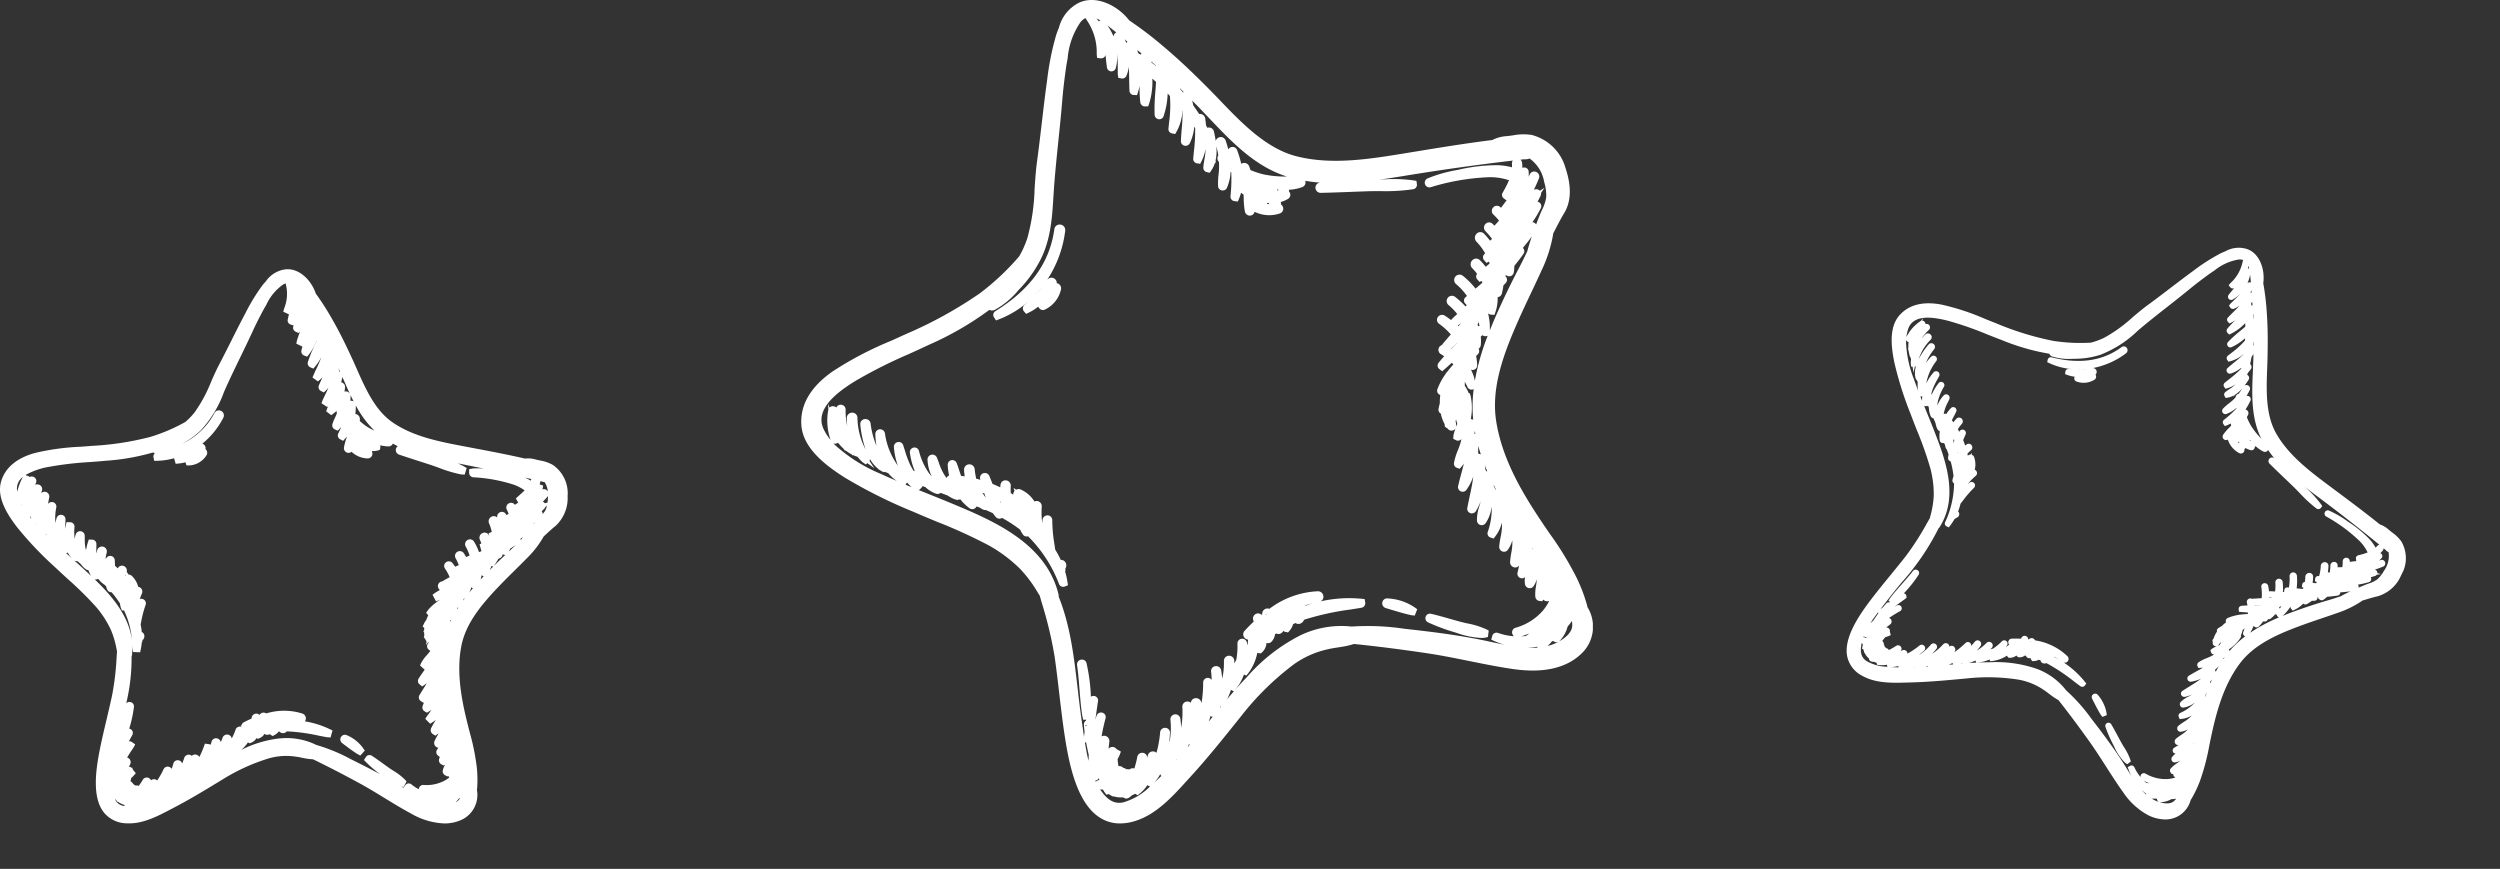<svg xmlns="http://www.w3.org/2000/svg" xmlns:xlink="http://www.w3.org/1999/xlink" width="320.281" height="111.315" viewBox="0 0 320.281 111.315">
  <rect x="0" y="0" width="320.281" height="111.315" fill="#333333" stroke="none"/>
  <defs>
    <clipPath id="clip-path">
      <rect id="Rectangle_37" data-name="Rectangle 37" width="72.717" height="70.998" transform="translate(0 0)" fill="#fff"/>
    </clipPath>
    <clipPath id="clip-path-2">
      <rect id="Rectangle_38" data-name="Rectangle 38" width="101.417" height="105.491" fill="#fff"/>
    </clipPath>
    <clipPath id="clip-path-3">
      <rect id="Rectangle_39" data-name="Rectangle 39" width="72.491" height="70.77" fill="#fff"/>
    </clipPath>
  </defs>
  <g id="Group_83" data-name="Group 83" transform="translate(-806.642 -581.507)">
    <g id="Group_78" data-name="Group 78" transform="translate(806.642 616)">
      <g id="Group_77" data-name="Group 77" clip-path="url(#clip-path)">
        <path id="Path_3435" data-name="Path 3435" d="M70.8,25.054a5,5,0,0,0-1.627-.555c-.206-.044-.412-.087-.612-.142a3.331,3.331,0,0,0-1.3-.1c-2.284-.525-4.619-.967-6.878-1.393l-.8-.152c-3.242-.614-6.6-1.25-9.266-3.078-2.258-1.545-3.472-4.29-4.646-6.944-.206-.467-.409-.926-.615-1.368-.669-1.447-1.483-3.153-2.453-4.842a34.129,34.129,0,0,0-2.146-3.361c-.557-1.7-2.144-3.314-3.911-3.1a3.585,3.585,0,0,0-2.487,1.533,6.252,6.252,0,0,0-.69.858l-.13.181a24.928,24.928,0,0,0-1.779,3c-.609,1.146-1.192,2.3-1.774,3.464-.525,1.046-1.05,2.092-1.595,3.128-.384.728-.722,1.495-1.048,2.236a18.293,18.293,0,0,1-2.1,3.9,8.732,8.732,0,0,1-1.195,1.244,22.254,22.254,0,0,1-4.43,1.9,37.01,37.01,0,0,1-7.484,1.162c-.5.042-1,.078-1.5.114a30.913,30.913,0,0,0-5.806.788C2.179,24.155.664,25.415.146,27.175c-.606,2.062.785,4.237,2.064,5.9a44.66,44.66,0,0,0,4.768,5.029l.1.091c.519.493,1.047.977,1.576,1.461a45.767,45.767,0,0,1,3.64,3.586A12.793,12.793,0,0,1,14.2,46.184a11.589,11.589,0,0,1,.737,2.507l.054.247-.044.635a35.145,35.145,0,0,1-.577,4.965c-.223,1.054-.471,2.1-.718,3.149-.3,1.258-.606,2.558-.864,3.853-.548,2.741-.985,6.132.511,8.045a3.828,3.828,0,0,0,2.994,1.4c1.987.1,3.93-.925,5.636-1.823l.422-.221c1.985-1.036,3.92-2.212,5.791-3.35l.4-.243A24.979,24.979,0,0,1,34.5,62.645a8.152,8.152,0,0,1,3.156-.234c.341.037.676.1,1.011.17.206.041.413.081.621.117.248.041.5.062.755.082l.066.005c1.859.9,3.772,1.887,5.848,3.012,1.116.605,2.222,1.281,3.292,1.936,1.116.682,2.27,1.387,3.448,2.02A9.105,9.105,0,0,0,56.941,71a5.18,5.18,0,0,0,2.3-.518A3.514,3.514,0,0,0,61.1,66.71c.012-.079.022-.158.029-.238a15.106,15.106,0,0,0-.034-2.543,28.679,28.679,0,0,0-.916-4.589l-.152-.593c-.807-3.176-1.612-6.864-.929-10.444.586-3.068,2.793-5.57,5-7.869.6-.622,1.211-1.228,1.824-1.833.515-.509,1.03-1.018,1.536-1.535a12.618,12.618,0,0,0,2.2-2.837l.261-.241c.41-.379.819-.758,1.25-1.1a4.833,4.833,0,0,0,1.548-3.821,4.4,4.4,0,0,0-1.91-4.009M14.776,67.9c.017.021.035.042.053.061l.23.279h.082a2.4,2.4,0,0,0,.757.373L16,68.76c-.049,0-.1,0-.15-.005a1.431,1.431,0,0,1-1.113-.857Zm2.152.817c-.045.008-.089.014-.134.02.014-.006.027-.007.041-.013.031,0,.062,0,.093-.007M35.873,60.1a14.477,14.477,0,0,0-4.967,1.479,4.633,4.633,0,0,0,.86-.964l.215.118.239-.093a1.326,1.326,0,0,0,.636-.574l.163.1.263-.107a1.253,1.253,0,0,0,.6-.536l.016.011a.589.589,0,0,0,.63.042l.026-.013.376.242.281-.152a1.6,1.6,0,0,0,.486-.422l.1-.007a.613.613,0,0,0,.944-.023,24.408,24.408,0,0,1,4.155.566l.953.182.5.038.249-.9-.4-.189a11.656,11.656,0,0,0-3.137-.978.613.613,0,0,0,.107-.231.645.645,0,0,0-.4-.755,7.751,7.751,0,0,0-4.652-.03.617.617,0,0,0-.33-.1.6.6,0,0,0-.537.29.6.6,0,0,0-.483-.158.608.608,0,0,0-.533.561l-.006.071c-.337.146-.663.3-.974.463a.618.618,0,0,0-.318.412l-.143.065.129.051a.48.48,0,0,0,0,.066l-.032-.01a.577.577,0,0,0-.713.381,6.388,6.388,0,0,1-.487,1.112.6.6,0,0,0-.407-.466.612.612,0,0,0-.776.4h0a5.771,5.771,0,0,1-.223.546.608.608,0,0,0-.479-.487.593.593,0,0,0-.707.456c-.027.121-.068.231-.1.348l-.214-.057-.53-.074-.154.434a11.254,11.254,0,0,1-.564,1.285.586.586,0,0,0-.1-.144.638.638,0,0,0-.623-.152.6.6,0,0,0-.239.145.613.613,0,0,0-.237-.129.6.6,0,0,0-.741.416v0a7.218,7.218,0,0,1-.259.691.59.59,0,0,0-1.139.033,6.807,6.807,0,0,1-.2.653.593.593,0,0,0-.271-.231.583.583,0,0,0-.776.29,9.43,9.43,0,0,1-.816,1.434.526.526,0,0,0-.064-.061.614.614,0,0,0-.725.034A.607.607,0,0,0,19.1,65.2a.591.591,0,0,0-.813.217,7.644,7.644,0,0,1-.513.771.617.617,0,0,0-.385-.034.6.6,0,0,0-.181-.081.619.619,0,0,0-.181-.172.643.643,0,0,0-.281-.284l-.026-.012c.028-.145.061-.289.1-.433.093-.081.179-.163.259-.243l.32-.365-.366-.442a.6.6,0,0,0-.072-.14l.045-.147-.1.075a.6.6,0,0,0-.388-.178c.046-.1.1-.192.149-.291A.617.617,0,0,0,16.4,62.6a.644.644,0,0,0-.113-.047c.226-.388.481-.783.768-1.191l.267-.485-.4-.288a.555.555,0,0,0-.407-.109c.143-.27.287-.538.435-.805a.558.558,0,0,0-.219-.756l-.171-.075a16.021,16.021,0,0,0,.6-2.771.574.574,0,0,0-.482-.632.561.561,0,0,0-.506.167,24.591,24.591,0,0,0,.685-5.981.889.889,0,0,0,.057-.238,8.054,8.054,0,0,0,.027-1.238c.01.137.025.276.033.412l.071.477.912.032.089-.428a7.078,7.078,0,0,0,.12-.856H18.2l.06-.265a.728.728,0,0,0,.169-.224.638.638,0,0,0,.013-.548.608.608,0,0,0-.281-.279,7.675,7.675,0,0,0-.145-.951L18.1,45.1a13.191,13.191,0,0,1,.554-2.092.581.581,0,0,0-.323-.741.6.6,0,0,0-.422-.019c.073-.219.164-.454.275-.71a.614.614,0,0,0-.3-.8.6.6,0,0,0-.177-.056,2.99,2.99,0,0,0-.784-1.365.629.629,0,0,0-.445-.2l-.247-.354a.623.623,0,0,0-.339-.729.6.6,0,0,0-.8.278l-.006.012q-.171-.168-.351-.331l-.032-.71a.584.584,0,0,0-.583-.559h0a.585.585,0,0,0-.539.356l-.056-.038a6.607,6.607,0,0,1,.149-.747.628.628,0,0,0-1.209-.336c-.038.127-.072.254-.1.381l-.034-.019c0-.147.006-.293.01-.441.006-.228.012-.457.009-.686a.561.561,0,0,0-.48-.549l-.492-.019-.131.4a5.123,5.123,0,0,0-.195.849c-.023.006-.042.025-.064.033a5.5,5.5,0,0,1-.128-1.326l-.006-.451a.588.588,0,0,0-.505-.566.6.6,0,0,0-.646.4,3.755,3.755,0,0,0-.136.588,7.352,7.352,0,0,1-.024-1.547.556.556,0,0,0-.483-.591l-.531-.019-.1.452c-.026.119-.055.264-.08.428,0-.253.012-.512.024-.778l.018-.445a.57.57,0,0,0-.483-.586.583.583,0,0,0-.654.406,5.194,5.194,0,0,0-.149.648,6.567,6.567,0,0,1,.108-2,.584.584,0,0,0-1.048-.454c.033-.259.079-.53.141-.815a.614.614,0,0,0-.468-.733.594.594,0,0,0-.552.16c.029-.1.047-.2.082-.3a.612.612,0,0,0-.385-.783.638.638,0,0,0-.466.015q.045-.134.1-.267A.575.575,0,0,0,4.3,26.6a.582.582,0,0,0-.508.018.621.621,0,0,0-.168-.124.674.674,0,0,0-.3-.061l-.006-.1a9.263,9.263,0,0,1,2.947-1.015,42.729,42.729,0,0,1,5.2-.612c.687-.052,1.372-.1,2.051-.169a28.537,28.537,0,0,0,6.106-1.068.727.727,0,0,0,.219.11.539.539,0,0,0-.185.469l.1.5.454-.01a8.734,8.734,0,0,0,2.093-.324l.2.71.432-.04a4.541,4.541,0,0,0,.823-.157l.131.406.406,0A2.77,2.77,0,0,0,26.412,23.9a.622.622,0,0,0-.093-.867.586.586,0,0,0,.018-.2.649.649,0,0,0-.413-.49,10.36,10.36,0,0,0,2.689-3.325.642.642,0,0,0-.286-.867.626.626,0,0,0-.848.266,8.928,8.928,0,0,1-4.14,3.937,10.908,10.908,0,0,0,2.342-1.672,14.34,14.34,0,0,0,3-4.921c.162-.373.325-.747.5-1.119.521-1.139,1.068-2.265,1.615-3.391s1.084-2.231,1.6-3.36c.454-.991.952-1.941,1.41-2.8l.314-.538a6.425,6.425,0,0,1,2.148-2.592,1.494,1.494,0,0,1,.328-.14l.04.184a4.922,4.922,0,0,1-.213,2.962l-.138.472.732.341c-.055.22-.108.442-.154.664a.552.552,0,0,0,.322.626l.435.137-.039.108a.548.548,0,0,0,.239.658l.423.2.19-.211c-.007.022-.014.043-.022.065-.12.346-.241.7-.355,1.053l-.1.451.788.384c-.048.16-.091.323-.13.487a.571.571,0,0,0,.307.637l.424.161.251-.308a6.169,6.169,0,0,0,.935-1.719c.006.01.011.02.016.03-.1.242-.212.483-.32.723a16.509,16.509,0,0,0-.784,1.96.564.564,0,0,0,.272.661l.433.186.263-.317a6.391,6.391,0,0,0,.758-1.164,14.255,14.255,0,0,1-.753,1.735l-.386.884.7.5.311-.266c.094-.081.186-.168.273-.259l-.012.025c-.152.332-.307.667-.448,1.015a.556.556,0,0,0,.2.676l.43.226.294-.282a4.155,4.155,0,0,0,.3-.329c-.143.326-.3.651-.46.985l-.269.567-.16.44.733.481.143-.135c-.046.088-.091.178-.132.268l-.146.418.648.495.314-.229a2.656,2.656,0,0,0,.367-.325l.033.357c-.054.119-.1.242-.155.36a6.458,6.458,0,0,0-.407.989.563.563,0,0,0,.261.647l.417.186.272-.279c.061-.065.121-.131.179-.2-.123.291-.254.577-.384.854a.556.556,0,0,0,.2.7l.42.231.291-.317c.073-.081.145-.164.213-.25l-.081.247a6.815,6.815,0,0,0-.308,1.167.6.6,0,0,0,.376.651.584.584,0,0,0,.592-.1,3.118,3.118,0,0,0,2.006.851h.088a.6.6,0,0,0,.572-.5.608.608,0,0,0-.064-.4l.012-.04a2.447,2.447,0,0,0,.645-.055l.064-.023.058.021.272-.139.038-.353a.543.543,0,0,0-.015-.2A4.5,4.5,0,0,0,49.8,22.7a.581.581,0,0,0,.529-.366c.21.116.418.235.634.34a.6.6,0,0,0-.227.3.613.613,0,0,0,.388.772c.947.323,1.9.628,2.854.934l1.061.342c.392.127.789.271,1.188.416a17.049,17.049,0,0,0,2.824.845l.478.03.259-.849-.363-.208h0a7.908,7.908,0,0,0-.784-.385c1.133.213,2.24.446,3.353.673a8.831,8.831,0,0,0-1.361-.027l-.53.1,0,.462a.571.571,0,0,0,.525.574,20.281,20.281,0,0,1,4.962.875,5.579,5.579,0,0,1,1.619.8c-.191.2-.394.382-.582.544l-.539.491.3.539c-.143.095-.285.188-.424.278a.59.59,0,0,0-.763-.193.6.6,0,0,0-.271.817,4.627,4.627,0,0,1,.233.538c-.094.051-.189.1-.285.15-.011-.023-.022-.047-.034-.07a.593.593,0,0,0-.793-.283.618.618,0,0,0-.35.678A.615.615,0,0,0,63,31.688a.661.661,0,0,0-.345.868A5.1,5.1,0,0,1,63,33.66l-.4.16.079.349c-.01-.023-.021-.047-.032-.069a.625.625,0,0,0-.838-.3.657.657,0,0,0-.324.878,4.292,4.292,0,0,1,.184.458l-.231.093.238.891c-.1.04-.207.079-.31.117a7.419,7.419,0,0,0-.638-1.346.621.621,0,0,0-1.071.627,5.607,5.607,0,0,1,.5,1.164l-.444.193c-.087-.162-.179-.321-.277-.474a.619.619,0,0,0-.846-.2.612.612,0,0,0-.215.834,5.456,5.456,0,0,1,.4.873c-.148.064-.3.127-.447.193l-.022.012q-.152-.229-.321-.451a.6.6,0,0,0-.838-.125.583.583,0,0,0-.14.806,6.1,6.1,0,0,1,.6,1.108q-.486.262-.962.544a.584.584,0,0,0-.334.139.591.591,0,0,0-.075.831c.037.045.072.09.107.136-.177.1-.351.195-.519.3l-.413.3.451.856.433-.169.1-.041c-.056.035-.112.07-.166.106a.691.691,0,0,0-.223.149,5.733,5.733,0,0,0-1.143,1.028l-.272.39.272.309a5.83,5.83,0,0,0-.251.6,4,4,0,0,0-.275.425l-.195.421.218.176c-.011.086-.019.171-.023.254l-.148.325.142-.131a3.233,3.233,0,0,0,.034.476l-.068.241.134.212a.588.588,0,0,0,.065.084l.013.036a.571.571,0,0,0,.128.2l-.04.507.244-.372a.726.726,0,0,0,.094.027c-.047.065-.093.133-.136.2a.551.551,0,0,0,.061.665l.264.235c-.123.165-.261.323-.4.482a5.24,5.24,0,0,0-.739.991l-.171.378.58.532.033-.017-.085.12c-.238.34-.479.683-.71,1.043a.568.568,0,0,0,.082.712l.372.3.338-.23c.088-.059.174-.123.259-.19-.132.218-.27.438-.41.662-.179.285-.36.573-.536.87a.557.557,0,0,0,.11.713l.412.276.085-.067a2.465,2.465,0,0,0-.205.5.574.574,0,0,0,.2.616l.354.211L55,56.63a1.885,1.885,0,0,0,.276-.2,8.861,8.861,0,0,1-.544.779l-.249.39.632.631L55.467,58a3.347,3.347,0,0,0,.361-.269c-.058.1-.119.205-.181.309a7.941,7.941,0,0,0-.418.771.6.6,0,0,0,.163.7l.375.244.312-.215q.062-.041.12-.087c-.047.086-.1.172-.146.26a7.86,7.86,0,0,0-.38.729.624.624,0,0,0,.175.729.593.593,0,0,0,.3.13l0,.005-.167.263a.559.559,0,0,0,.09.7l.278.221a1.718,1.718,0,0,0-.107.32.588.588,0,0,0,.258.593l.349.178.175-.114a3.133,3.133,0,0,0-.294.709.572.572,0,0,0,.23.611l.353.2.106-.075.124.179.035.005a4.463,4.463,0,0,1-.515.363,4.9,4.9,0,0,1-2.792.611.568.568,0,0,0-.617.529l0,.02A5.284,5.284,0,0,1,52.715,66a.55.55,0,0,0-.764.063l-.273.367-.23-.146.268.043.373-.717-.261-.273a7.472,7.472,0,0,0-1.422-1.083c-.194-.124-.387-.247-.571-.377-.248-.174-.492-.35-.737-.528-.481-.348-.961-.694-1.463-1.023a.556.556,0,0,0-.731.122l-.279.427.316.318a16.826,16.826,0,0,0,1.728,1.49c-1.159-.628-2.3-1.208-3.33-1.721l-.389-.193a22.464,22.464,0,0,0-4.411-1.821,8.684,8.684,0,0,0-4.666-.843M16.039,39.293c.023-.07.047-.139.074-.21l-.007.157a.775.775,0,0,0-.067.053m-4.875-.743.087-.049.07.051a4.251,4.251,0,0,0,.347.732c-.39-.367-.778-.724-1.154-1.07C10.178,37.9,9.837,37.6,9.5,37.3a.575.575,0,0,0,.41.093l.428.364a3.256,3.256,0,0,0,.5.554ZM9.243,37.068c-.119-.106-.237-.215-.357-.322s-.271-.245-.406-.366l.164-.075.078.066a2.859,2.859,0,0,0,.521.7m-3.206-2.96c-.075-.074-.154-.145-.228-.218h.017L6,34.04c.009.024.023.044.033.068M4.648,32.692l-.1-.106c.013,0,.024.012.037.014ZM4.039,32c-.07-.084-.14-.166-.208-.251l0-.091c.03.025.06.05.091.074.031.094.076.178.114.268m-1.31-1.986c.045.125.1.24.157.358-.066-.118-.121-.238-.18-.357ZM12.484,39.7l.068-.039.132.114a2.344,2.344,0,0,0,.227.271l.411.338.015-.014c.086.083.172.167.256.252a3.261,3.261,0,0,0,.129.4.589.589,0,0,0,.574.359,12.56,12.56,0,0,1,1.076,1.437,3.188,3.188,0,0,0,.089.488l.155.407.274,0A10.654,10.654,0,0,1,16.9,47.5c-.4-3.108-2.553-5.633-4.767-7.775a.554.554,0,0,0,.356-.028M2.9,26.676a.551.551,0,0,0-.046.078,7.145,7.145,0,0,0-.637,1.727c-.011-.083-.036-.164-.042-.246a1.836,1.836,0,0,1,.74-1.613Zm40.847-8.9v0h0Zm0-3.272c-.005-.032-.01-.063-.016-.1.049-.2.093-.388.133-.578,0-.007,0-.014,0-.021l.059.133c.292.674.588,1.353.9,2.021a.6.6,0,0,0-.511-.311H44.3a.611.611,0,0,0-.166.032c.029-.184.054-.365.073-.531a.6.6,0,0,0-.46-.649m-.273-1.395c-.036-.152-.078-.3-.118-.454.077.171.153.348.229.522a.569.569,0,0,0-.111-.068m1.537,3.739a.644.644,0,0,0-.121.01c.015-.2.024-.394.025-.589a.63.63,0,0,0-.037-.195q.208.441.433.874a.575.575,0,0,0-.3-.1m2,3.319a7.23,7.23,0,0,1-.908-.71c0-.089,0-.177,0-.264a.631.631,0,0,0-.573-.639,9.469,9.469,0,0,0,.052-1.1,12.916,12.916,0,0,0,2.389,3.222,6.672,6.672,0,0,1-.964-.509M69.291,27.15a1.178,1.178,0,0,0,.464.108,2.361,2.361,0,0,1,.421,1.219.588.588,0,0,0-.1-.14A.594.594,0,0,0,69.5,28.2l.089-.488-.456-.154c.028-.087.054-.175.076-.261a.593.593,0,0,0,.011-.162l.073.017M57.721,45.141a.551.551,0,0,0-.066-.176l.145.007c-.027.056-.053.113-.079.169m.867-1.584c0-.068,0-.136,0-.2l.125.01c-.041.065-.083.13-.123.195m.808-1.336.112-.05c.02-.008.031-.026.049-.037-.072.1-.141.195-.212.293.014-.07.04-.136.051-.206m.981-1.485.009,0a.561.561,0,0,0,.195.12c-.159.185-.312.377-.468.569a3.418,3.418,0,0,0,.264-.686m1.585-1.406c-.129.135-.259.276-.388.415a5.176,5.176,0,0,0,.119-.545ZM58.78,67.822c.054-.028.111-.063.169-.1,0,.01-.006.022-.01.031a1.185,1.185,0,0,1-.581.535,3.15,3.15,0,0,0,.422-.469m4.194-29.814.208.087c-.156.156-.309.311-.463.467a3.659,3.659,0,0,0,.255-.554m.482-.265a5.035,5.035,0,0,0,.382-.627l.249-.127a.557.557,0,0,0,.3-.467.764.764,0,0,0,.094.037l.249.049c-.5.465-.985.932-1.463,1.406Zm1.915-1.954c.235-.138.462-.294.691-.444-.187.179-.369.361-.561.535-.106.1-.207.2-.313.294a3.035,3.035,0,0,0,.183-.385M66.7,34.5c.1-.055.194-.118.291-.176-.1.142-.212.284-.309.425A.553.553,0,0,0,66.7,34.5m1.691-1.9c-.009-.011-.017-.022-.026-.032.067-.049.125-.107.191-.157l-.165.189m1.13-1.234a.561.561,0,0,0-.122-.372c.107-.1.212-.195.315-.3a.558.558,0,0,0,.145-.238l.2-.147a2.731,2.731,0,0,1-.147.493,2.372,2.372,0,0,1-.39.559m.264-1.386a.664.664,0,0,0-.046-.059l-.181-.156c.189-.189.374-.384.553-.584a.6.6,0,0,0,.09-.151c0,.159,0,.315-.016.49-.011.122-.032.255-.049.384Zm-1.708-3.1a.565.565,0,0,0-.05.1c-.011.038-.023.076-.035.114a5.716,5.716,0,0,0-.752-.4c.279.064.558.124.837.19" fill="#fff"/>
        <path id="Path_3436" data-name="Path 3436" d="M44.087,60.9c.535.4,1.089.819,1.669,1.191l.4.214.58-.635L46.5,61.33a4.91,4.91,0,0,0-2.066-1.635.592.592,0,0,0-.6,1.012Z" fill="#fff"/>
      </g>
    </g>
    <g id="Group_80" data-name="Group 80" transform="translate(909.291 581.507)">
      <g id="Group_79" data-name="Group 79" clip-path="url(#clip-path-2)">
        <path id="Path_3437" data-name="Path 3437" d="M100.733,77.808c-.023-.117-.05-.233-.082-.348A21.017,21.017,0,0,0,99.377,74.1a40.82,40.82,0,0,0-3.45-5.677l-.5-.729c-2.648-3.888-5.545-8.47-6.384-13.653-.722-4.461,1.031-8.933,2.887-13.13.5-1.125,1.025-2.235,1.551-3.346.444-.936.888-1.873,1.315-2.818a17.621,17.621,0,0,0,1.55-4.859l.248-.479c.363-.7.739-1.434,1.149-2.109.892-1.47.955-3.39.19-5.708a6.074,6.074,0,0,0-4.361-4.306,6.947,6.947,0,0,0-2.381.053c-.3.043-.606.086-.907.108a4.6,4.6,0,0,0-1.746.492c-3.324.411-6.681.96-9.928,1.492l-1.152.188c-4.677.765-9.516,1.555-14.039.394-3.847-.988-6.974-4.242-9.733-7.113-.5-.524-1-1.04-1.49-1.533-1.6-1.614-3.531-3.505-5.646-5.288a48.176,48.176,0,0,0-4.532-3.467C40.5.648,37.673-.706,35.5.393a4.947,4.947,0,0,0-2.492,3.175,8.56,8.56,0,0,0-.494,1.443l-.089.319a35.646,35.646,0,0,0-.915,4.869c-.257,1.831-.473,3.668-.687,5.506-.195,1.663-.39,3.327-.616,4.987-.157,1.159-.236,2.349-.311,3.5a26.36,26.36,0,0,1-.928,6.312,12.424,12.424,0,0,1-1.04,2.329,32.037,32.037,0,0,1-5.052,4.749,53.95,53.95,0,0,1-9.516,5.237c-.653.3-1.311.6-1.97.892a44.039,44.039,0,0,0-7.369,3.873C1.2,49.554-.149,51.857.013,54.43.2,57.4,3.081,59.6,5.57,61.18a63.68,63.68,0,0,0,8.829,4.4l.173.075c.935.407,1.878.8,2.822,1.188a66.092,66.092,0,0,1,6.665,3.047A18.486,18.486,0,0,1,28.1,72.943a16.754,16.754,0,0,1,2.248,3.048l.206.326.258.9a50.594,50.594,0,0,1,1.66,6.982c.216,1.524.4,3.051.574,4.578.215,1.834.438,3.73.723,5.591.6,3.9,1.65,8.61,4.519,10.4a4.74,4.74,0,0,0,2.561.724,6.609,6.609,0,0,0,1.965-.322c2.672-.835,4.751-3.124,6.585-5.144l.456-.5c2.165-2.364,4.194-4.9,6.155-7.349l.391-.488A35.815,35.815,0,0,1,63.121,85.1a11.83,11.83,0,0,1,4.2-1.891c.478-.116.961-.192,1.445-.267.3-.047.6-.094.9-.149.351-.066.7-.161,1.047-.258l.118-.032c2.934.3,6.087.7,9.371,1.191,1.8.269,3.614.636,5.371.991,1.831.371,3.724.753,5.61,1.028,4.006.58,7.017-.148,8.956-2.16a4.759,4.759,0,0,0,.6-5.746m-1.986,1.868a2.712,2.712,0,0,1,.018.535c-.086,1.173-1.688,2.057-2.622,2.394-.179.065-.366.107-.551.155a2.741,2.741,0,0,0,.531-.548c.066-.035.131-.071.195-.11a.706.706,0,0,0,.073.06.6.6,0,0,0,.791-.083,4.173,4.173,0,0,0,1-1.826c.09-.1.181-.2.28-.326.076-.1.165-.222.25-.356l.04.105M36.577,92.92c0,.017-.006.035-.008.053l-.124.061a.424.424,0,0,1-.05-.137l.024,0V92.9ZM60.626,79.313a.067.067,0,0,0,.014-.009l-.006.044-.008-.035m4.927-2.022c-.325.093-.649.194-.97.307,0-.022,0-.043,0-.065.321-.085.646-.164.974-.242m-5.986,1.388c.006.022.011.045.017.067l-.049.031-.051-.066ZM36.5,95.123c.09.5.2,1.03.332,1.589-.009.179-.013.356-.014.534a.586.586,0,0,0,0,.294c-.2-.8-.349-1.625-.477-2.441Zm1.581,4.629.06-.026q.021.093.045.183l-.014.035a.544.544,0,0,0-.43.217c-.025-.053-.047-.108-.072-.161a.55.55,0,0,0,.411-.248m.582,1.411c.052.1.106.2.165.292l.278.359.254-.086a2,2,0,0,0,.178.1l.379.213.071-.028a3.273,3.273,0,0,0,1.263.137l.019.017a.581.581,0,0,0,.375.136.6.6,0,0,0,.3-.083,2.305,2.305,0,0,0,.435-.341,4.127,4.127,0,0,0,.41-.189l.3.194.306-.242a4.619,4.619,0,0,0,.946-1.052l.339.178c-.03.025-.056.053-.084.078a7.983,7.983,0,0,1-3.354,1.949c-1.132.229-2.008-.259-2.941-1.648a.362.362,0,0,1-.02-.033,1.972,1.972,0,0,0,.38.046M46,99.173a.546.546,0,0,0,.13.238c-.305.3-.617.588-.932.874a5.466,5.466,0,0,0,.8-1.112m2.112-1.9a.335.335,0,0,0,.031.021l.014,0c-.025.029-.052.055-.078.084.013-.035.02-.074.033-.109m1.557-1.914.12.048c-.088.106-.177.209-.266.314.048-.121.1-.241.146-.362M50.766,94.2l.016.006-.041.049c.009-.018.017-.036.025-.055m1.67-2.481a.6.6,0,0,0,.144.083l.122.028c-.168.208-.337.417-.5.624.089-.24.167-.487.237-.735M53.7,90.487l.076.03-.136.165c.022-.065.04-.13.06-.195m1.351-2.1.372.18.275-.333a5.953,5.953,0,0,0,1.014-1.817l.314.139.26-.334a6.239,6.239,0,0,0,1.141-2.592.68.68,0,0,0,.127.044l.322.037.191-.167a1.775,1.775,0,0,0,.539-1.179l.018.006a.6.6,0,0,0,.584-.123,1.649,1.649,0,0,0,.489-.987l.164-.107a.637.637,0,0,0,.765-.145,1.486,1.486,0,0,0,.138-.183.566.566,0,0,0,.216.123l.385.071.213-.241a2.109,2.109,0,0,0,.43-.816c.107-.05.216-.1.324-.146a.627.627,0,0,0,.593.08.865.865,0,0,0,.494-.5A34.628,34.628,0,0,1,70.4,78.082q.687-.108,1.371-.221a.594.594,0,0,0,.492-.606l-.081-.507-.437-.043a16.548,16.548,0,0,0-5.224.341.649.649,0,0,0,.374-.672.7.7,0,0,0-.695-.627A11.085,11.085,0,0,0,59.974,78a.644.644,0,0,0-.464-.01.666.666,0,0,0-.449.7l-.092.075a.643.643,0,0,0-.735-.11.655.655,0,0,0-.332.766c.021.075.041.149.059.224-.4.372-.788.766-1.162,1.174a.664.664,0,0,0,.041.94.693.693,0,0,0,.406.186c-.014.194-.035.391-.064.593l-.055.092c-.006-.077-.013-.154-.021-.232a.613.613,0,0,0-1.223.088,9.413,9.413,0,0,1-.153,2.072c-.086.14-.166.286-.247.43,0-.119,0-.241-.009-.354a.662.662,0,0,0-1.323.067,9.253,9.253,0,0,1-.214,2.236c-.037-.36-.082-.713-.133-1.044a.661.661,0,0,0-.75-.55.635.635,0,0,0-.546.716h0c.046.358.06.706.074,1.053a.595.595,0,0,0-1.092.338,16.457,16.457,0,0,1-.2,2.58l-.036-.015a.669.669,0,0,0-.394-.513.707.707,0,0,0-.7.074.646.646,0,0,0-.243.466.654.654,0,0,0-1.093.526,11.531,11.531,0,0,1-.155,2.689c-.016-.394-.045-.79-.1-1.185a.64.64,0,0,0-1.272.141h0a9.837,9.837,0,0,1-.092,2.743l-.053.06q.06-.55.089-1.127a.62.62,0,0,0-.594-.645.633.633,0,0,0-.67.571,13.659,13.659,0,0,1-.47,2.635.648.648,0,0,0-.3-.168.667.667,0,0,0-.808.506c-.023.1-.047.2-.072.3a.644.644,0,0,0-1.276-.128,11.287,11.287,0,0,1-.376,1.491.677.677,0,0,0-.641.135.694.694,0,0,0-.384-.032.675.675,0,0,0-.37-.168.708.708,0,0,0-.436-.23.586.586,0,0,0-.2,0c-.052-.295-.092-.594-.118-.9.094-.17.179-.337.254-.5l.17-.47-.57-.327a.613.613,0,0,0-.5-.265.648.648,0,0,0-.508.23c.027-.284.062-.583.1-.9a.677.677,0,0,0-.994-.682c.122-.739.291-1.507.51-2.321a.582.582,0,0,0-.4-.715.608.608,0,0,0-.755.4c-.053.166-.1.329-.151.491.031-.222.062-.442.092-.664.079-.569.158-1.14.247-1.707a.573.573,0,0,0-.482-.662.587.587,0,0,0-.433.1,22.944,22.944,0,0,0-.557-4.3.6.6,0,0,0-.708-.451.617.617,0,0,0-.505.686h0c.145,1.018.228,2.067.31,3.083.089,1.132.183,2.3.362,3.456l.131.488.363-.034-.018.124a.573.573,0,0,0-.271.533c.02.33.052.66.087.9l-.075.639c-.048-.328-.093-.653-.137-.973-.056-.4-.11-.79-.167-1.17-.195-1.316-.355-2.7-.509-4.035-.458-3.964-.931-8.061-2.428-11.759a1.13,1.13,0,0,0-.029-.333c-1.641-6.615-8.459-9.451-13.937-11.731-.967-.4-1.938-.79-2.91-1.178-.35-.14-.709-.289-1.063-.431a.621.621,0,0,0,.154-.087l.331-.344-.05-.1.428.163a3.885,3.885,0,0,0,1.367.839.6.6,0,0,0,.579-.106l.881.329a4.586,4.586,0,0,0,.93.492l.412.106.087-.1.176.045.03-.065a5.877,5.877,0,0,0,1.195,1.167.6.6,0,0,0,.893-.237c.139.049.278.1.417.152a2.771,2.771,0,0,0,.431.254.594.594,0,0,0,.325.053q.466.193.922.412a4.855,4.855,0,0,0,.385.5.611.611,0,0,0,.711.139l.07-.046a18.417,18.417,0,0,1,2.323,1.511,4.129,4.129,0,0,0,.36.626.575.575,0,0,0,.653.221,17.27,17.27,0,0,1,3.979,6.141.566.566,0,0,0,.519.337.547.547,0,0,0,.155-.021l.46-.18-.063-.432a10.167,10.167,0,0,0-.313-1.38l.066-.028-.033-.275a.819.819,0,0,0,.128-.364.7.7,0,0,0-.19-.566.658.658,0,0,0-.513-.2,10.683,10.683,0,0,0-.714-1.319l-.094-.662a19.082,19.082,0,0,1-.281-3.109.616.616,0,0,0-.591-.623.648.648,0,0,0-.658.557c-.013.147-.024.294-.033.438a9.842,9.842,0,0,1-.066-2.127.665.665,0,0,0-.6-.7.635.635,0,0,0-.338.056,3.952,3.952,0,0,0-1.718-1.515.689.689,0,0,0-.627.007l-.336-.236.134.4a.737.737,0,0,0-.1.156.713.713,0,0,0-.075.318c-.1-.068-.206-.134-.31-.2a6.481,6.481,0,0,1,0-.914.673.673,0,0,0-.617-.719.632.632,0,0,0-.7.569c-.012.106-.023.213-.031.322-.32-.155-.648-.3-.981-.432L24.1,60.981a.621.621,0,0,0-1.166.425c.007.021.014.042.02.064-.177-.05-.356-.1-.535-.142a8.975,8.975,0,0,1-.2-1.229.687.687,0,0,0-.729-.612.678.678,0,0,0-.63.717c.016.279.042.556.078.827-.153-.024-.306-.046-.459-.065-.087-.24-.167-.481-.247-.722-.1-.308-.2-.616-.32-.919a.593.593,0,0,0-1.147.233,7.121,7.121,0,0,0,.183,1.353.719.719,0,0,0-.344.321c-.009-.012-.02-.023-.03-.035a7.184,7.184,0,0,1-.959-1.961c-.075-.2-.15-.4-.229-.6a.628.628,0,0,0-1.21.257,5.608,5.608,0,0,0,.54,2.146c-.137-.151-.275-.316-.4-.486a8.8,8.8,0,0,1-1.241-2.8.575.575,0,0,0-.687-.408.583.583,0,0,0-.469.65,9.363,9.363,0,0,0,.633,2.368l-.175-.062c-.144-.239-.284-.48-.408-.73a12.955,12.955,0,0,1-.711-1.921l-.194-.608a.6.6,0,0,0-.693-.406.609.609,0,0,0-.5.64,8.376,8.376,0,0,0,.5,2.34l-.023-.008a9.191,9.191,0,0,1-1.624-4.086.628.628,0,0,0-.67-.523.615.615,0,0,0-.561.634,9.819,9.819,0,0,0,.146,1.487,10.674,10.674,0,0,1-.752-2.859.666.666,0,0,0-.748-.572.651.651,0,0,0-.573.72,13.867,13.867,0,0,0,.68,3.174A8.992,8.992,0,0,1,7.2,53.52a.656.656,0,0,0-.338-.57.7.7,0,0,0-.7.018.678.678,0,0,0-.329.6c.007.342.024.673.053.991a8.688,8.688,0,0,1-.2-2.076.61.61,0,0,0-.592-.63.6.6,0,0,0-.6.358.645.645,0,0,0-.37-.169.606.606,0,0,0-.5.172l-.2-.482.056.72a.614.614,0,0,0-.029.13,7.462,7.462,0,0,0,.308,3.781,6.594,6.594,0,0,1-.9-1.4C1.672,52.4,4.654,50.2,7,48.768a61.57,61.57,0,0,1,6.707-3.375c.9-.406,1.789-.811,2.668-1.229A39.957,39.957,0,0,0,24.1,39.7a.807.807,0,0,0,.7-.006,10.466,10.466,0,0,0,2.992-2.477l.266-.285a15.483,15.483,0,0,0,2.652-3.778c1.266-2.571,1.435-5.325,1.6-7.988.036-.581.072-1.164.119-1.747.143-1.787.327-3.569.511-5.353.182-1.759.364-3.518.507-5.283.124-1.544.329-3.072.528-4.47.056-.289.107-.581.159-.874A9.479,9.479,0,0,1,35.8,2.808a1.954,1.954,0,0,1,.627-.5l-.012.011.246.388a7.216,7.216,0,0,1,1.193,4.2l.047.511.445.056a.579.579,0,0,0,.635-.427c.011.1.021.2.032.308.045.429.09.859.152,1.287a.579.579,0,0,0,1.135.066A6,6,0,0,0,40.48,6.84h0c.068.691.069,1.392.069,2.131l0,.521.069.481.4.076a.577.577,0,0,0,.647-.347,5.022,5.022,0,0,0,.311-1.151c.02.491.028.987.035,1.5s.016,1.046.038,1.58a.565.565,0,0,0,.49.534l.479.022.129-.4a6.589,6.589,0,0,0,.2-.791,16.239,16.239,0,0,0,.09,2.116.6.6,0,0,0,.535.522l.477-.01.13-.376a9.272,9.272,0,0,0,.4-3.18q.239.211.473.429c-.022.41-.053.82-.083,1.229a23.382,23.382,0,0,0-.095,2.994.593.593,0,0,0,.508.55.572.572,0,0,0,.636-.377,9.979,9.979,0,0,0,.525-2.907c.1.1.194.208.289.314a15.922,15.922,0,0,1-.115,3.455l-.074.726a.565.565,0,0,0,.4.6l.466.086.2-.353a5.937,5.937,0,0,0,.722-2.637l.021.026a21.455,21.455,0,0,1-.106,2.3c-.042.514-.085,1.034-.106,1.568a.583.583,0,0,0,.444.589.61.61,0,0,0,.7-.316,6.149,6.149,0,0,0,.57-2.113l.112.162a22.554,22.554,0,0,1-.163,3.019l-.085.894a.577.577,0,0,0,.414.607l.48.077.186-.371a5.717,5.717,0,0,0,.5-1.533c0,.017,0,.035,0,.052a7.539,7.539,0,0,1-.145,1.284c-.057.337-.114.673-.141,1.014a.581.581,0,0,0,.387.6l.435.1.216-.322a3.641,3.641,0,0,0,.483-1.061l.108.227-.058-.422a6.058,6.058,0,0,0,.1-1.823,8.772,8.772,0,0,1,.248,1.185.641.641,0,0,0-.054.1.634.634,0,0,0,.133.717c.009.144.016.289.02.436a9.438,9.438,0,0,1-.066,1.194,9.155,9.155,0,0,0-.062,1.49.595.595,0,0,0,1.135.2,5.774,5.774,0,0,0,.467-2.049l.088.065a20.691,20.691,0,0,1-.1,3.063.583.583,0,0,0,.441.622l.5.062.166-.4a6.27,6.27,0,0,0,.248-.726c.1.078.207.155.322.231.008.166.013.334.018.5a9.566,9.566,0,0,0,.153,1.679.646.646,0,0,0,.616.52h.014a.634.634,0,0,0,.612-.484l0-.005a4.247,4.247,0,0,0,3.262.2.644.644,0,0,0,.4-.707.66.66,0,0,0-.284-.434,1.573,1.573,0,0,0-.024-.321,3.337,3.337,0,0,0,.952-.411.6.6,0,0,0,.1-.925c0-.073-.008-.149-.017-.225a5.726,5.726,0,0,0,1.731-.348.633.633,0,0,0,.4-.662.59.59,0,0,0-.039-.138c.63.107,1.265.182,1.9.231a.645.645,0,0,0-.586.672.663.663,0,0,0,.662.641h.017c1.418-.031,2.834-.085,4.25-.14l1.626-.061c.592-.021,1.2-.022,1.808-.022a24.318,24.318,0,0,0,4.158-.242.582.582,0,0,0,.483-.574l-.061-.491-.412-.074h0a19.386,19.386,0,0,0-4.3-.085l-.047,0c1.011-.139,2.034-.3,3.084-.469,4.7-.775,9.306-1.422,14.018-1.978a.642.642,0,0,0-.115.4,4.243,4.243,0,0,1,.007.465,7.95,7.95,0,0,0-1.863-.273,21.724,21.724,0,0,0-5.071.6,18.075,18.075,0,0,0-3.842,1.076.6.6,0,0,0,.4,1.132,29.27,29.27,0,0,1,7.142-1.258,7.641,7.641,0,0,1,2.851.375,11.43,11.43,0,0,1-.622,1.263l-.2.352a.543.543,0,0,0,.109.677l.366.276.092-.066c-.217.3-.437.591-.648.871-.041.053-.081.107-.12.16-.031-.031-.063-.06-.094-.089a.633.633,0,0,0-.9.035.65.65,0,0,0,.027.927,6.882,6.882,0,0,1,.71.771c-.189.213-.379.425-.576.634l-.009.011c-.078-.08-.156-.159-.236-.236a.634.634,0,0,0-.9.007.669.669,0,0,0-.007.947,8.757,8.757,0,0,1,.837.978c-.085.078-.17.156-.256.231a10.409,10.409,0,0,0-.755-.886.661.661,0,0,0-.956-.024.73.73,0,0,0-.033,1.03,7.484,7.484,0,0,1,1.124,1.508l-.064.051a.564.564,0,0,0-.126.757l.349.407.316-.172c.031.085.061.171.088.258-.166.138-.334.274-.5.41a8.954,8.954,0,0,0-.742-.842.667.667,0,0,0-.656-.182.729.729,0,0,0-.509.52.713.713,0,0,0,.187.695,6.545,6.545,0,0,1,.615.71.556.556,0,0,0-.026.646l.338.4.258-.136c.039.076.076.153.111.232q-.434.379-.874.755a10.347,10.347,0,0,0-1.62-1.635A.672.672,0,0,0,83.9,36.4a8.149,8.149,0,0,1,1.389,1.52l-.177.149a.557.557,0,0,0-.1.754l.251.282-.167.152a10.5,10.5,0,0,0-1.335-1.229.671.671,0,0,0-.844,1.042,7.94,7.94,0,0,1,1.125,1.159c-.218.2-.434.4-.648.606a.565.565,0,0,0-.126.18c-.26-.2-.533-.392-.816-.573a.646.646,0,0,0-.893.185.608.608,0,0,0,.153.852,8.87,8.87,0,0,1,1.509,1.369q-.591.66-1.151,1.343a.306.306,0,0,0-.027.036.608.608,0,0,0-.328.276.634.634,0,0,0,.227.863c.148.088.289.179.426.275-.265.292-.5.568-.717.836a.57.57,0,0,0,.056.77l.412.319.344-.3c.3-.26.592-.525.883-.791.068.069.134.14.2.214-.308.336-.582.666-.832,1a.788.788,0,0,0-.205.281,8.071,8.071,0,0,0-1.01,1.9.563.563,0,0,0,.259.685l.108.047a9.073,9.073,0,0,0-.058,1.089,5.959,5.959,0,0,0-.165.711.559.559,0,0,0,.293.582,4.723,4.723,0,0,0,.488,1.347l.032.317.2.153a.594.594,0,0,0,.133.078c.02.026.041.053.063.078a.608.608,0,0,0,.7.161.582.582,0,0,0,.274-.241,5.869,5.869,0,0,0-.264.877l-.037.454.33.177a.588.588,0,0,0,.279.069.6.6,0,0,0,.427-.178l.027-.028c-.05.186-.091.361-.148.555-.086.294-.2.585-.315.878a7.326,7.326,0,0,0-.5,1.648.558.558,0,0,0,.32.588l.408.141.246-.281a3.329,3.329,0,0,0,.3-.4c-.1.383-.2.768-.305,1.162-.153.572-.308,1.149-.443,1.744a.6.6,0,0,0,1.062.484,6.988,6.988,0,0,0,.882-1.7c-.1.855-.283,1.695-.472,2.576-.1.468-.2.94-.292,1.423a.583.583,0,0,0,.364.664.61.61,0,0,0,.738-.249,7.406,7.406,0,0,0,.608-1.248c-.049.209-.11.42-.171.632a5.282,5.282,0,0,0-.3,1.857.611.611,0,0,0,1.079.34,4.366,4.366,0,0,0,.778-2.08c.009.014.018.03.027.045a8.579,8.579,0,0,1-.509,3.136.561.561,0,0,0,.278.671L88.7,69l.255-.337a4.678,4.678,0,0,0,.808-1.717c.006.124.011.247.013.371A7.362,7.362,0,0,1,89.6,68.8a10.913,10.913,0,0,0-.182,1.215.635.635,0,0,0,.419.64.6.6,0,0,0,.69-.22,3.963,3.963,0,0,0,.57-1.2c0,.036,0,.074.007.11a6.768,6.768,0,0,1-.142,1.5,11.091,11.091,0,0,0-.152,1.141.679.679,0,0,0,.447.678.622.622,0,0,0,.713-.215q-.053.245-.109.5l-.1.434a.584.584,0,0,0,.342.657.592.592,0,0,0,.242.052.563.563,0,0,0,.386-.171,2.821,2.821,0,0,0-.011.918.619.619,0,0,0,.613.517.587.587,0,0,0,.476-.242,2.545,2.545,0,0,0,.414-.916c0,.094,0,.194-.012.286-.016.211-.049.421-.081.63a5.258,5.258,0,0,0-.085,1.346.605.605,0,0,0,.45.515l.425.055.148-.211.062.056a.628.628,0,0,0,.552.14c.043-.01.089-.023.136-.039l-.088.193,0,.009a6.82,6.82,0,0,1-.661.988,7.2,7.2,0,0,1-3.559,2.257.611.611,0,0,0-.421.751.647.647,0,0,0,.226.341,7.846,7.846,0,0,1-2.049-.429.576.576,0,0,0-.728.333l-.14.533.44.194a10.6,10.6,0,0,0,1.244.449c-.488-.1-.971-.2-1.441-.3-.355-.078-.7-.154-1.043-.225-3.357-.7-6.774-1.121-9.674-1.444l-.634-.071a31.716,31.716,0,0,0-6.776-.285,12.12,12.12,0,0,0-6.582,1.129,22.876,22.876,0,0,0-6.809,5.31c-.892.925-1.748,1.9-2.579,2.883a6.515,6.515,0,0,0,.5-1.2M21.248,62.54l.01,0,.007.025-.017-.028m4.221,1.681.076.045c.009.069.02.136.031.2-.035-.083-.071-.165-.107-.248m-2.279-1.1q.138.051.273.105c.053.175.111.356.172.54-.049-.072-.1-.142-.148-.212-.1-.147-.2-.289-.3-.433M4.5,56.819l.216-.094a6.074,6.074,0,0,0,.7.752l.167.249L5.7,57.72a5.1,5.1,0,0,0,.766.495l.161.193-.045-.135a4.426,4.426,0,0,0,.641.254,4.878,4.878,0,0,0,.632.688l.419.289.2-.168.89.654-.617-.943A.587.587,0,0,0,8.8,58.8a4.485,4.485,0,0,0,1.01,1.228.654.654,0,0,0,.232.176c.09.061.181.121.278.175l.254.117.122-.047.445.165a5.038,5.038,0,0,0,1.109,1c-.67-.287-1.342-.57-2-.879a20.36,20.36,0,0,1-6.15-3.93.559.559,0,0,0,.393.011m9.071,4.992a5.791,5.791,0,0,0,.562.6c-.258-.1-.513-.206-.771-.313ZM59.965,26.138h-.093a1.243,1.243,0,0,1-.191-.006c.009-.043.017-.087.024-.131.073.007.146.012.219.016.011.035.022.068.034.1l.007.02m.978-1.867.187.02a.686.686,0,0,0,.021.087l-.165.009-.043-.116m1.026-1.651a13.774,13.774,0,0,1-2.729-.276,10.694,10.694,0,0,1-1.689-.558c-.05-.152-.1-.3-.153-.445a.69.69,0,0,0-.885-.425.733.733,0,0,0-.147.069,13.177,13.177,0,0,0-.526-1.753.624.624,0,0,0-.792-.372.635.635,0,0,0-.341.28A11.259,11.259,0,0,0,54.366,18a.659.659,0,0,0-1.263.066c-.067-.441-.149-.868-.24-1.243a.648.648,0,0,0-.789-.467l-.049.013c-.054-.1-.108-.2-.163-.3-.031-.3-.068-.591-.109-.874a.683.683,0,0,0-.777-.592c-.239-.368-.491-.735-.753-1.1-.034-.2-.09-.408-.133-.613.234.239.472.479.7.714.485.5.971,1.009,1.463,1.527,2.908,3.069,5.92,6.228,9.991,7.492l-.277-.012m-9.418-5.714h0v0Zm-3.639-5.06c-.122-.142-.244-.283-.369-.422-.009-.037-.022-.072-.032-.109.165.163.329.325.491.488a.677.677,0,0,0-.09.043M45.459,8.471c-.2-.163-.4-.322-.6-.476l-.01-.112c.035.03.073.058.107.088.174.152.341.311.513.465,0,.012-.009.023-.01.035M43.464,6.995l-.307-.2c-.03-.13-.069-.254-.1-.382.117.093.235.192.351.285.065.052.126.106.191.157a.692.692,0,0,0-.134.142m-1.8-1.458c-.059-.173-.149-.336-.22-.505.112.1.222.209.337.31a.618.618,0,0,0-.117.2m-1.65-.848a6.454,6.454,0,0,0-.8-1.443c.166.126.332.256.51.4.218.174.43.34.639.5a.615.615,0,0,0-.354.549M38.147,2.712l-.028.026c-.089-.133-.2-.255-.3-.382a4.194,4.194,0,0,1,.507.269.55.55,0,0,0-.181.087m45.68,51.24c.022-.065.044-.132.066-.2.048.19.1.378.157.562L84,54.451c-.03.078-.061.155-.092.234a.588.588,0,0,0,.009-.178,5.2,5.2,0,0,0-.085-.555m5.133,8.784c-.08-.141-.158-.284-.236-.428,0-.055-.006-.11-.006-.166.1.208.2.419.312.626-.025-.007-.043-.028-.07-.032m.51-30.049-.1.089-.007-.016.108-.073M86.089,53.781a.745.745,0,0,0-.233-.083.729.729,0,0,0-.081,0,7.5,7.5,0,0,0-.018-2.983l-.109-.314-.152-.061a4.091,4.091,0,0,0-.487-.907c0-.176,0-.353,0-.531.12.229.238.465.357.707a.561.561,0,0,0,.666.286l.114-.046a18.156,18.156,0,0,0-.061,3.931m.562-12.174.121-.359c.044.167.085.339.125.515a.621.621,0,0,0-.175.025c-.022-.061-.046-.121-.071-.181m-2.539.1c.156-.1.31-.209.463-.317q-.193.2-.385.407c-.029-.028-.058-.056-.088-.083Zm-.064,2.236.01.018q-.4.362-.782.738c-.012-.009-.025-.016-.037-.024.263-.228.531-.47.809-.732m3.719,16.446c-.042-.093-.085-.185-.127-.278-.009-.167-.045-.314-.062-.476.1.245.207.487.312.73a.7.7,0,0,0-.123.024M86.8,58.155h-.011l-.074-.177c.02-.276.011-.575.017-.863.1.371.216.738.337,1.1a.65.65,0,0,0-.269-.065m-.565-2.6c.024-.11.043-.23.066-.343.024.131.036.266.063.4a.664.664,0,0,0-.129-.054m.064-6.793a5.622,5.622,0,0,0-.5-1.4.541.541,0,0,0,.312.029.584.584,0,0,0,.483-.585,6.21,6.21,0,0,0-.138-1.193c.07-.068.14-.137.212-.2a.606.606,0,0,0,.106-.743.58.58,0,0,0,.276-.42,4.657,4.657,0,0,0,.007-1.126q.108-.091.216-.18a.652.652,0,0,0,.407.133l.257-.045A30.178,30.178,0,0,0,86.3,48.766M93.26,81.154a1.451,1.451,0,0,1-.291.226.571.571,0,0,0-.124.094q-.3.035-.606.048a8.866,8.866,0,0,0,1.021-.368m.46-10.807c-.011,0-.02.007-.031.008,0-.044,0-.087-.008-.131.029.042.058.087.087.13-.016,0-.031-.008-.048-.007M88.212,42.331a7.265,7.265,0,0,0-.226-2.2.582.582,0,0,0,.314.169l.51.039.139-.411a5.164,5.164,0,0,0,.267-1.864.581.581,0,0,0,.529-.422,7.006,7.006,0,0,0,.208-1.066l.317-.344a.586.586,0,0,0-.022-.808.7.7,0,0,0-.065-.057c.041-.041.08-.082.12-.124a.539.539,0,0,0,.428.153.588.588,0,0,0,.549-.474,4.285,4.285,0,0,0,.072-.86c.417-.5.812-1.019,1.175-1.538a.58.58,0,0,0-.058-.744l.041-.1c.379-.441.738-.908,1.087-1.385-.216.635-.42,1.276-.584,1.9-.332.7-.673,1.4-1.037,2.094C90.9,36.345,89.895,38.418,89,40.459c-.266.6-.528,1.233-.785,1.872M94.15,28.754a.723.723,0,0,0-.18-.182.679.679,0,0,0-.289-.111,16.685,16.685,0,0,0,1.067-1.777.585.585,0,0,0-.23-.772.574.574,0,0,0-.186-.072c.135-.246.263-.5.386-.749a.592.592,0,0,0,.053-.36l.443-.668-.588.375a.585.585,0,0,0-.158-.122.6.6,0,0,0-.576,0l-.009-.052c.222-.453.431-.922.622-1.4a.645.645,0,0,0-.349-.837.637.637,0,0,0-.831.322c-.044.1-.09.2-.136.292a3.964,3.964,0,0,0,0-.672.557.557,0,0,0-.569-.513l-.238.034c0-.208-.008-.415-.027-.617a.627.627,0,0,0-.212-.413c.155-.017.308-.037.463-.055a1.458,1.458,0,0,0,.622-.072l.08-.029a4.634,4.634,0,0,1,1.869,3,6,6,0,0,1,.267,1.934,5.445,5.445,0,0,1-.563,1.7c-.11.241-.217.48-.308.712-.138.352-.28.719-.422,1.094m.112,54.113a.481.481,0,0,0,.037.055l.055.057a10.259,10.259,0,0,1-1.278.011,7.673,7.673,0,0,0,1.186-.123" fill="#fff"/>
        <path id="Path_3438" data-name="Path 3438" d="M74.891,77.9l.4.123c.922.281,1.875.572,2.84.788l.465.054.321-.814-.329-.24a6.8,6.8,0,0,0-3.459-1.144.626.626,0,0,0-.686.5.637.637,0,0,0,.445.732" fill="#fff"/>
        <path id="Path_3439" data-name="Path 3439" d="M80.307,79.736a24.471,24.471,0,0,0,3.3,1.234l.384.119a10.725,10.725,0,0,0,3.117.638c.14,0,.281-.006.421-.018l.446-.1.1-.831-.34-.168a10.433,10.433,0,0,0-2.387-.742c-.325-.074-.649-.146-.964-.231-.418-.113-.833-.231-1.249-.349-.812-.231-1.624-.461-2.45-.654a.583.583,0,0,0-.374,1.1" fill="#fff"/>
        <path id="Path_3440" data-name="Path 3440" d="M33.194,28.769a.688.688,0,0,0-.77.589c-.578,4.269-3.05,7.706-7.56,10.511a.566.566,0,0,0-.2.74l.3.443.422-.165a12.51,12.51,0,0,0,3.769-2.319c-.187.17-.372.339-.568.511a.584.584,0,0,0-.1.752l.316.382.392-.186a6.374,6.374,0,0,0,1.165-.738l.1.155a.594.594,0,0,0,.5.277.561.561,0,0,0,.2-.035,3.749,3.749,0,0,0,2.1-2.536.673.673,0,0,0-.418-.848.6.6,0,0,0-.11-.018.63.63,0,0,0-.077-.359.709.709,0,0,0-.615-.352.754.754,0,0,0-.543.286,14.581,14.581,0,0,0,2.321-6.3.707.707,0,0,0-.621-.789m-3.5,9.283c-.14.136-.28.274-.426.409.145-.132.286-.27.426-.409m.214-.212A13.779,13.779,0,0,0,31,36.561a10.492,10.492,0,0,1-1.091,1.279" fill="#fff"/>
      </g>
    </g>
    <g id="Group_82" data-name="Group 82" transform="matrix(0.899, 0.438, -0.438, 0.899, 1061.768, 597.436)">
      <g id="Group_81" data-name="Group 81" clip-path="url(#clip-path-3)">
        <path id="Path_3441" data-name="Path 3441" d="M70.649,25.057a4.859,4.859,0,0,0-1.579-.535c-.211-.045-.42-.089-.624-.146a3.192,3.192,0,0,0-1.268-.095c-2.287-.526-4.628-.969-6.894-1.4l-.8-.151c-3.265-.618-6.641-1.256-9.343-3.106-2.3-1.572-3.576-4.464-4.7-7.016-.206-.466-.409-.924-.614-1.366-.669-1.447-1.483-3.153-2.45-4.835A33.681,33.681,0,0,0,40.219,3.04C39.688,1.385,38.15-.186,36.458.018a3.468,3.468,0,0,0-2.4,1.493,6.049,6.049,0,0,0-.673.836l-.132.185a24.99,24.99,0,0,0-1.769,2.986c-.609,1.146-1.192,2.307-1.775,3.466-.526,1.048-1.052,2.094-1.6,3.132-.381.725-.718,1.49-1.043,2.229a18.464,18.464,0,0,1-2.124,3.934A8.8,8.8,0,0,1,23.7,19.564a22.5,22.5,0,0,1-4.465,1.916,37.967,37.967,0,0,1-7.521,1.169c-.5.042-1.008.078-1.514.114a30.822,30.822,0,0,0-5.778.784C2.09,24.168.65,25.362.14,27.095c-.587,2,.782,4.136,2.041,5.775a44.554,44.554,0,0,0,4.764,5.021l.09.086c.518.492,1.045.975,1.573,1.458a46.354,46.354,0,0,1,3.659,3.605A12.968,12.968,0,0,1,14.2,46.017a11.752,11.752,0,0,1,.749,2.545l.057.264-.046.649a35.433,35.433,0,0,1-.58,5c-.224,1.056-.472,2.1-.72,3.155-.3,1.259-.605,2.56-.864,3.853-.542,2.713-.976,6.065.483,7.931a3.686,3.686,0,0,0,2.885,1.349c1.968.09,3.874-.917,5.564-1.807l.424-.222c1.994-1.039,3.939-2.223,5.82-3.368l.368-.224a25.135,25.135,0,0,1,6-2.727,8.291,8.291,0,0,1,3.217-.239c.343.037.68.1,1.017.17.208.041.416.083.626.117.248.041.5.062.757.082l.078.006c1.881.912,3.807,1.9,5.885,3.031,1.118.607,2.226,1.284,3.3,1.938,1.118.684,2.274,1.39,3.451,2.023A8.978,8.978,0,0,0,56.85,70.77a5.024,5.024,0,0,0,2.237-.5,3.337,3.337,0,0,0,1.771-3.641c.013-.082.023-.165.03-.249a14.909,14.909,0,0,0-.034-2.521,28.594,28.594,0,0,0-.912-4.565l-.153-.6c-.812-3.2-1.621-6.906-.931-10.52.594-3.111,2.819-5.635,5.048-7.953.6-.622,1.21-1.227,1.823-1.832.516-.51,1.034-1.021,1.541-1.54a12.421,12.421,0,0,0,2.186-2.827l.28-.259c.407-.376.828-.765,1.259-1.111a4.7,4.7,0,0,0,1.494-3.712,4.261,4.261,0,0,0-1.84-3.881M59.1,67.38a1.851,1.851,0,0,1-.116.357c-.336.75-1.594.949-2.292.949h-.008c-.132,0-.264-.018-.4-.03a1.928,1.928,0,0,0,.477-.233c.053-.007.1-.016.155-.025a.516.516,0,0,0,.034.056.422.422,0,0,0,.541.135,2.925,2.925,0,0,0,1.093-.963c.082-.041.166-.088.264-.149A2.884,2.884,0,0,0,59.1,67.3c0,.026,0,.053,0,.078m-44.787-4.8.1.055c-.062.354-.116.727-.163,1.125-.049.116-.1.234-.138.351a.426.426,0,0,0-.069.192c.061-.576.16-1.155.271-1.723m-.3,3.546a.383.383,0,0,0,.33-.064l.046,0q-.008.065-.015.13l-.017.02h0a.383.383,0,0,0-.331.041c0-.041-.006-.083-.009-.125m.375,1c.011.078.023.155.039.231l.1.3.188,0c.03.038.062.075.095.111l.2.228h.053a2.256,2.256,0,0,0,.8.394l.009.015a.411.411,0,0,0,.433.2,1.544,1.544,0,0,0,.368-.121,2.94,2.94,0,0,0,.316-.025l.151.2.259-.085a3.2,3.2,0,0,0,.875-.465l.181.2c-.025.01-.05.021-.075.03a5.582,5.582,0,0,1-2.675.479c-.8-.117-1.261-.652-1.542-1.789,0-.008,0-.015,0-.023a1.16,1.16,0,0,0,.238.118m5.309.448a.379.379,0,0,0,.032.2q-.454.206-.917.392a3.805,3.805,0,0,0,.884-.588m1.846-.748a.226.226,0,0,0,.015.021l.013.01-.083.044c.02-.023.036-.051.056-.075m1.483-.886.071.064-.268.156c.065-.074.137-.144.2-.22m1-.5.011.008-.042.025.032-.034m1.7-1.234a.4.4,0,0,0,.074.088l.074.049-.481.29c.116-.137.226-.281.332-.427m8.363-6.182,0-.025.011,0-.015.028m3.733-.176c-.237-.018-.475-.027-.713-.031l.013-.043c.233.021.465.047.7.074m-4.281-.471-.039.009-.018-.058h.062c0,.017,0,.034-.006.05M26.85,63.7l.042.038-.128.075c.029-.037.057-.075.085-.113m1.394-1.06.2.207.262-.154a4.166,4.166,0,0,0,1.1-.953l.174.165.251-.157a4.346,4.346,0,0,0,1.372-1.433.414.414,0,0,0,.072.059l.2.1.167-.064a1.25,1.25,0,0,0,.638-.647l.01.008a.421.421,0,0,0,.415.059,1.155,1.155,0,0,0,.558-.533l.134-.032a.5.5,0,0,0,.064.057.447.447,0,0,0,.473.031.984.984,0,0,0,.135-.087.419.419,0,0,0,.115.134l.235.136.2-.107A1.472,1.472,0,0,0,35.5,59c.083-.007.166-.013.249-.018a.408.408,0,0,0,.37.195.605.605,0,0,0,.447-.212,24.146,24.146,0,0,1,4.251.57c.318.062.636.123.954.183a.42.42,0,0,0,.469-.282l.067-.352-.277-.133a11.613,11.613,0,0,0-3.52-1.028.453.453,0,0,0,.405-.354.492.492,0,0,0-.307-.577,7.662,7.662,0,0,0-4.637-.008.46.46,0,0,0-.3-.117.479.479,0,0,0-.463.351l-.078.027A.441.441,0,0,0,32.671,57a.458.458,0,0,0-.4.424c0,.055-.01.109-.015.162-.353.151-.7.317-1.047.5a.464.464,0,0,0-.2.629.487.487,0,0,0,.224.219c-.056.124-.117.248-.184.374l-.058.047c.014-.052.028-.1.041-.156a.43.43,0,0,0-.827-.235,6.565,6.565,0,0,1-.6,1.328c-.091.072-.178.149-.267.224.027-.079.056-.16.079-.235a.453.453,0,0,0-.3-.572.462.462,0,0,0-.588.3,6.537,6.537,0,0,1-.676,1.42c.062-.246.117-.489.163-.719a.461.461,0,0,0-.362-.542.444.444,0,0,0-.531.34h0c-.055.247-.13.479-.2.712a.417.417,0,0,0-.8-.04,11.375,11.375,0,0,1-.75,1.649l-.021-.02a.471.471,0,0,0-.137-.43.5.5,0,0,0-.477-.118.453.453,0,0,0-.273.249.457.457,0,0,0-.844.084,8.06,8.06,0,0,1-.748,1.734c.085-.264.16-.531.221-.8a.447.447,0,0,0-.338-.537.442.442,0,0,0-.533.324A6.906,6.906,0,0,1,21.5,65.09l-.049.027c.114-.231.224-.472.328-.72a.444.444,0,0,0-.814-.352,9.6,9.6,0,0,1-.94,1.622.452.452,0,0,0-.158-.182.467.467,0,0,0-.654.139c-.039.06-.078.12-.118.179a.451.451,0,0,0-.809-.391,7.8,7.8,0,0,1-.605.892.467.467,0,0,0-.453-.064.472.472,0,0,0-.246-.114.478.478,0,0,0-.2-.2.489.489,0,0,0-.233-.256.439.439,0,0,0-.13-.043c.036-.207.082-.413.137-.619.1-.089.2-.179.289-.268l.221-.27-.3-.347a.431.431,0,0,0-.266-.3.456.456,0,0,0-.39.03c.085-.181.18-.369.285-.569a.469.469,0,0,0-.2-.638.453.453,0,0,0-.291-.05c.258-.458.553-.924.892-1.406a.408.408,0,0,0-.092-.567.423.423,0,0,0-.591.083c-.075.1-.147.193-.218.289l.221-.416c.188-.356.377-.713.572-1.065l.1-.231-.1-.174a.4.4,0,0,0-.36-.2l-.1.013a16.032,16.032,0,0,0,.662-2.961.42.42,0,0,0-.359-.467.433.433,0,0,0-.5.331c-.149.706-.345,1.418-.535,2.1-.212.767-.432,1.56-.589,2.363l-.031.351.247.065-.043.079a.406.406,0,0,0-.306.284c-.062.21-.116.42-.167.632l-.193.383c.048-.228.1-.454.144-.676.059-.275.116-.544.17-.808.186-.913.413-1.863.632-2.78a31.6,31.6,0,0,0,1.22-8.322.781.781,0,0,0,.059-.227c.506-4.747-3.3-8.25-6.365-11.064-.538-.494-1.082-.98-1.626-1.466-.2-.179-.4-.365-.6-.546a.417.417,0,0,0,.123-.02l.3-.147-.008-.081.243.21a2.712,2.712,0,0,0,.7.88.426.426,0,0,0,.406.069l.5.427a3.205,3.205,0,0,0,.493.544l.245.171.082-.045.1.072.038-.037a4.125,4.125,0,0,0,.507,1.057.419.419,0,0,0,.645.056c.08.067.159.133.238.2a2.132,2.132,0,0,0,.222.27.418.418,0,0,0,.2.113c.173.16.342.324.508.492a3.253,3.253,0,0,0,.132.42.418.418,0,0,0,.433.265l.059-.013a12.9,12.9,0,0,1,1.167,1.551,3.079,3.079,0,0,0,.088.5.407.407,0,0,0,.377.3,12.112,12.112,0,0,1,1.148,5,.4.4,0,0,0,.367.37l.346-.008.063-.3a7.058,7.058,0,0,0,.124-.984l.053,0,.042-.188a.591.591,0,0,0,.172-.209.489.489,0,0,0,.01-.418.468.468,0,0,0-.289-.253,7.544,7.544,0,0,0-.155-1.04l.1-.457a13.252,13.252,0,0,1,.561-2.117.439.439,0,0,0-.807-.343h0c-.044.094-.086.188-.127.281a6.885,6.885,0,0,1,.466-1.417.466.466,0,0,0-.226-.605.428.428,0,0,0-.235-.044,2.766,2.766,0,0,0-.769-1.408.48.48,0,0,0-.415-.146l-.148-.212-.011.262a.512.512,0,0,0-.242.277c-.051-.069-.1-.138-.157-.206a4.59,4.59,0,0,1,.219-.6.473.473,0,0,0-.234-.622.444.444,0,0,0-.6.207c-.033.067-.066.135-.1.2-.174-.179-.355-.352-.542-.52l-.035-.775a.435.435,0,0,0-.87,0c0,.015,0,.032,0,.047q-.157-.114-.318-.222a6.3,6.3,0,0,1,.165-.857.478.478,0,0,0-.921-.256c-.057.188-.106.377-.147.563-.095-.053-.191-.1-.286-.153,0-.178,0-.356.01-.534.006-.228.013-.455.009-.683a.415.415,0,0,0-.811-.121,5.026,5.026,0,0,0-.2.933.5.5,0,0,0-.3.139c0-.013-.011-.026-.015-.039a5.046,5.046,0,0,1-.162-1.521c0-.15,0-.3-.006-.449a.439.439,0,0,0-.858-.123,3.944,3.944,0,0,0-.16,1.543c-.054-.132-.106-.274-.148-.417a6.141,6.141,0,0,1-.147-2.139.415.415,0,0,0-.819-.119,6.58,6.58,0,0,0-.151,1.711l-.1-.083c-.038-.191-.071-.384-.093-.579a9.023,9.023,0,0,1-.008-1.432l.018-.451a.432.432,0,0,0-.845-.132,5.882,5.882,0,0,0-.228,1.661l-.013-.011a6.444,6.444,0,0,1-.09-3.078.434.434,0,0,0-.837-.224,6.875,6.875,0,0,0-.261,1.015,7.458,7.458,0,0,1,.191-2.062.467.467,0,0,0-.355-.556.454.454,0,0,0-.551.336A9.648,9.648,0,0,0,4.8,31.142a6.287,6.287,0,0,1,.282-2.924A.461.461,0,0,0,5,27.761a.49.49,0,0,0-.465-.156.475.475,0,0,0-.361.317q-.117.341-.2.666a6.056,6.056,0,0,1,.364-1.415.439.439,0,0,0-.72-.467.445.445,0,0,0-.2-.2.429.429,0,0,0-.371-.007l-.018-.364-.136.486a.445.445,0,0,0-.05.078,5.227,5.227,0,0,0-.7,2.565,4.639,4.639,0,0,1-.26-1.138c-.156-1.966,2.335-2.7,4.223-3.084a43.112,43.112,0,0,1,5.227-.615c.687-.053,1.371-.105,2.05-.17a28.056,28.056,0,0,0,6.161-1.088.582.582,0,0,0,.46.163,7.318,7.318,0,0,0,2.562-.914l.245-.123a10.817,10.817,0,0,0,2.651-1.853,14.232,14.232,0,0,0,2.968-4.879c.163-.373.326-.748.5-1.12.522-1.14,1.069-2.266,1.616-3.393s1.085-2.235,1.6-3.366c.452-.987.954-1.945,1.42-2.818.107-.177.21-.357.315-.538a6.644,6.644,0,0,1,2.2-2.649A1.371,1.371,0,0,1,36.6,1.5l-.009,0,.07.315a5.058,5.058,0,0,1-.221,3.052l-.09.347.278.144a.4.4,0,0,0,.521-.13l-.053.212c-.074.293-.146.587-.208.882a.406.406,0,0,0,.732.317,4.232,4.232,0,0,0,.569-1.188h0c-.121.471-.288.932-.465,1.418l-.124.343-.071.334.247.148a.407.407,0,0,0,.51-.073,3.5,3.5,0,0,0,.481-.684c-.1.327-.218.654-.335.992s-.241.7-.354,1.051a.4.4,0,0,0,.194.472l.31.129.181-.232a4.626,4.626,0,0,0,.322-.472,11.292,11.292,0,0,0-.448,1.413.423.423,0,0,0,.225.473l.318.11.176-.218a6.486,6.486,0,0,0,1.027-2q.106.2.208.4c-.112.266-.231.528-.35.791a16.382,16.382,0,0,0-.779,1.948.415.415,0,0,0,.2.483.4.4,0,0,0,.507-.1A7,7,0,0,0,41.22,10.4c.039.091.077.183.116.275a11.228,11.228,0,0,1-.9,2.248l-.223.46a.4.4,0,0,0,.117.49l.285.168.215-.184a4.17,4.17,0,0,0,1.108-1.565l.008.023A14.982,14.982,0,0,1,41.32,13.8c-.151.329-.3.661-.446,1.007a.407.407,0,0,0,.151.495.427.427,0,0,0,.534-.041,4.3,4.3,0,0,0,.882-1.254c.011.045.023.09.034.134a15.656,15.656,0,0,1-.83,1.947l-.27.57a.4.4,0,0,0,.126.5l.3.166.212-.2a4.047,4.047,0,0,0,.7-.889l-.013.034a5.212,5.212,0,0,1-.4.81c-.119.209-.238.417-.336.633a.407.407,0,0,0,.111.487l.261.173.219-.16a2.557,2.557,0,0,0,.572-.582l.017.179.064-.3a4.246,4.246,0,0,0,.5-1.175,6.237,6.237,0,0,1-.121.839.41.41,0,0,0-.06.052.444.444,0,0,0-.083.5c-.029.1-.059.195-.091.292a6.459,6.459,0,0,1-.33.77,6.458,6.458,0,0,0-.4.968.417.417,0,0,0,.7.406,4.079,4.079,0,0,0,.8-1.238l.042.064a14.432,14.432,0,0,1-.8,1.994.412.412,0,0,0,.144.515l.313.159.2-.221a4.332,4.332,0,0,0,.338-.418c.047.075.1.152.156.229-.034.112-.071.224-.108.336a6.611,6.611,0,0,0-.3,1.14.452.452,0,0,0,.28.491.446.446,0,0,0,.529-.168l0,0a3.018,3.018,0,0,0,2.017.914h.083a.449.449,0,0,0,.43-.369.46.46,0,0,0-.082-.355,1.246,1.246,0,0,0,.062-.217,2.288,2.288,0,0,0,.725-.043.417.417,0,0,0,.32-.366.386.386,0,0,0-.038-.215c.016-.05.032-.1.044-.157a4.124,4.124,0,0,0,1.223.185.442.442,0,0,0,.421-.341.435.435,0,0,0,.007-.1q.584.331,1.2.608a.451.451,0,0,0-.547.3.465.465,0,0,0,.294.586c.949.323,1.9.629,2.858.935l1.059.341c.4.128.795.273,1.2.419a17,17,0,0,0,2.8.837.416.416,0,0,0,.071.006.409.409,0,0,0,.385-.27l.076-.338-.255-.146a13.585,13.585,0,0,0-2.81-1.087l-.033-.01c.7.151,1.413.293,2.146.431,3.289.618,6.477,1.3,9.7,2.057a.445.445,0,0,0-.173.239,2.941,2.941,0,0,1-.107.307,5.611,5.611,0,0,0-1.161-.626,14.926,14.926,0,0,0-3.484-.818,12.674,12.674,0,0,0-2.789-.212.422.422,0,0,0,0,.842,20.151,20.151,0,0,1,5,.883,5.234,5.234,0,0,1,1.789.93,7.9,7.9,0,0,1-.717.686l-.208.179a.381.381,0,0,0-.094.474l.174.273.074-.02c-.216.146-.432.286-.639.42l-.11.071L65.78,30.2a.442.442,0,0,0-.6-.193.456.456,0,0,0-.2.617,4.857,4.857,0,0,1,.282.678c-.174.1-.35.188-.528.278l-.011.006c-.032-.071-.065-.142-.1-.211a.446.446,0,0,0-.6-.212.468.468,0,0,0-.231.622,6.175,6.175,0,0,1,.317.844c-.074.031-.149.062-.224.091a7.5,7.5,0,0,0-.285-.766.465.465,0,0,0-.624-.244.512.512,0,0,0-.268.671,5.227,5.227,0,0,1,.379,1.262l-.054.018a.394.394,0,0,0-.266.467l.132.352.249-.037c0,.064,0,.128,0,.192l-.43.149a6.291,6.291,0,0,0-.287-.732.471.471,0,0,0-.64-.232.507.507,0,0,0-.252.678,4.572,4.572,0,0,1,.235.614.39.39,0,0,0-.172.419l.125.348.2-.029c.007.06.013.119.017.179q-.376.146-.756.287a7.238,7.238,0,0,0-.675-1.465.471.471,0,0,0-.814.476,5.719,5.719,0,0,1,.551,1.333l-.153.055a.391.391,0,0,0-.245.474l.1.246-.146.06a7.317,7.317,0,0,0-.584-1.128.469.469,0,0,0-.642-.15.463.463,0,0,0-.165.632,5.5,5.5,0,0,1,.464,1.033c-.191.081-.383.161-.572.244a.4.4,0,0,0-.126.088q-.186-.291-.4-.573a.455.455,0,0,0-.632-.092.428.428,0,0,0-.1.6,6.211,6.211,0,0,1,.666,1.262q-.548.294-1.081.61l-.025.016a.316.316,0,0,0-.282.1.444.444,0,0,0-.058.624q.115.139.215.283c-.245.128-.467.253-.673.379a.4.4,0,0,0-.148.519l.195.309.3-.116c.259-.1.516-.2.771-.31.028.062.055.125.08.188-.284.149-.544.3-.788.46a.539.539,0,0,0-.2.134,5.64,5.64,0,0,0-1.12,1.008.4.4,0,0,0,.006.515l.06.055a6.288,6.288,0,0,0-.3.7,3.919,3.919,0,0,0-.279.427.392.392,0,0,0,.053.455,3.317,3.317,0,0,0,0,1l-.055.217.095.149a.435.435,0,0,0,.069.083c.007.022.015.044.022.066a.427.427,0,0,0,.142.189v0h0a.455.455,0,0,0,.281.085.418.418,0,0,0,.238-.092,4.161,4.161,0,0,0-.384.514l-.132.291.176.195a.42.42,0,0,0,.491.1l.025-.013c-.078.111-.146.216-.231.33-.128.173-.273.338-.419.5a5.114,5.114,0,0,0-.722.966.389.389,0,0,0,.071.463l.234.188.228-.125a2.356,2.356,0,0,0,.3-.193c-.153.229-.314.457-.478.692-.238.339-.479.682-.711,1.043a.418.418,0,0,0,.584.572,4.9,4.9,0,0,0,.988-.906c-.273.538-.593,1.048-.928,1.582-.179.285-.359.572-.535.87a.409.409,0,0,0,.081.524.427.427,0,0,0,.546.013,5.134,5.134,0,0,0,.7-.675c-.081.125-.172.25-.263.376a3.69,3.69,0,0,0-.643,1.147.428.428,0,0,0,.629.484,3.071,3.071,0,0,0,1.01-1.184l.008.036a6.023,6.023,0,0,1-1.09,1.947.394.394,0,0,0,.027.507l.264.228.247-.16a3.283,3.283,0,0,0,.944-.937c-.025.083-.052.166-.081.247a5.148,5.148,0,0,1-.472.931,7.672,7.672,0,0,0-.411.756.445.445,0,0,0,.12.522.417.417,0,0,0,.508.022,2.772,2.772,0,0,0,.664-.657c-.007.025-.014.05-.022.074a4.7,4.7,0,0,1-.452.952,7.609,7.609,0,0,0-.373.715.475.475,0,0,0,.131.554.439.439,0,0,0,.522.029l-.193.3-.165.26a.416.416,0,0,0,.351.633.415.415,0,0,0,.16-.05,1.993,1.993,0,0,0-.231.608.438.438,0,0,0,.19.441.413.413,0,0,0,.23.071.42.42,0,0,0,.231-.07,1.768,1.768,0,0,0,.492-.5c-.026.06-.049.125-.076.184-.061.135-.132.265-.2.4a3.651,3.651,0,0,0-.378.864.422.422,0,0,0,.172.448l.267.138.151-.106a.374.374,0,0,0,.025.054.437.437,0,0,0,.329.225c.031,0,.064.006.1.007l-.105.107v.006a4.8,4.8,0,0,1-.671.492,5.044,5.044,0,0,1-2.884.633.432.432,0,0,0-.457.393.452.452,0,0,0,.067.28,5.523,5.523,0,0,1-1.246-.773.4.4,0,0,0-.56.043l-.221.317.244.233a7.392,7.392,0,0,0,.688.579c-.289-.176-.575-.355-.852-.53-.215-.136-.427-.27-.634-.4-2.038-1.26-4.188-2.36-6.023-3.269l-.4-.2A22.326,22.326,0,0,0,40.375,61a8.5,8.5,0,0,0-4.6-.835,16.054,16.054,0,0,0-5.756,1.865c-.808.395-1.6.828-2.386,1.278a4.568,4.568,0,0,0,.615-.666M2.523,29.744l.164-.011a4.359,4.359,0,0,0,.281.663l.046.2.085.026a3.483,3.483,0,0,0,.388.511l.059.165,0-.1a3.3,3.3,0,0,0,.359.32,3.5,3.5,0,0,0,.251.6l.205.292.172-.063.43.645-.181-.77a.419.419,0,0,0,.095-.146,3.143,3.143,0,0,0,.369,1.049.471.471,0,0,0,.112.173,2.193,2.193,0,0,0,.141.181l.14.139.092,0,.253.214a3.469,3.469,0,0,0,.573,1c-.4-.376-.8-.75-1.187-1.137a14.25,14.25,0,0,1-3.108-4.063.4.4,0,0,0,.257.1m9.656,7.781.006,0v.019l0-.022m1.14.847c.052.044.1.09.154.135-.007.128-.013.26-.016.4l-.046-.177c-.032-.12-.064-.238-.092-.354m1.237,1.27.039.049c-.01.048-.02.095-.029.141,0-.063-.006-.126-.011-.19m2.51,3.453ZM7.3,35.2a3.945,3.945,0,0,0,.226.53c-.144-.131-.288-.258-.432-.39Zm33.57-27.93c.078.142.15.286.226.429,0,.008-.011.013-.015.021-.092-.156-.186-.308-.282-.458l.021-.076c.015.028.034.055.05.084m5.53,15.47c0,.026,0,.051,0,.077v.012l-.061-.022q-.062-.022-.124-.05.024-.039.046-.08l.14.063m1.09-.818V21.84l.119.057a.435.435,0,0,0-.008.062l-.111-.033M48.559,21a9.619,9.619,0,0,1-1.73-.836,7.46,7.46,0,0,1-.978-.771c0-.112.006-.223.006-.33a.485.485,0,0,0-.481-.491,1.018,1.018,0,0,0-.114.01,9.069,9.069,0,0,0,.074-1.28.435.435,0,0,0-.432-.434.445.445,0,0,0-.292.1,8.314,8.314,0,0,0,.049-.832.461.461,0,0,0-.453-.467.48.48,0,0,0-.394.2c.062-.3.109-.6.139-.87a.454.454,0,0,0-.407-.5l-.036,0c-.012-.078-.025-.156-.037-.234.052-.2.1-.405.139-.6a.486.486,0,0,0-.37-.576c-.069-.3-.148-.6-.233-.9.025-.139.039-.289.059-.434.1.212.2.427.291.638.2.443.4.9.6,1.356,1.179,2.717,2.406,5.518,4.782,7.327L48.559,21M42.544,10.774q-.068-.184-.141-.366c0-.026,0-.053,0-.078.069.146.138.293.206.439a.457.457,0,0,0-.07.006m-2.424-4.5-.153-.207c.011-.092.015-.183.025-.275.055.09.108.182.162.271.031.05.058.1.088.149a.511.511,0,0,0-.122.062m-.832-1.39c0-.129-.018-.257-.024-.386.049.1.1.191.148.286a.431.431,0,0,0-.124.1M38.4,3.93a4.57,4.57,0,0,0-.177-1.14c.078.123.157.247.24.383.1.167.2.327.3.481a.432.432,0,0,0-.364.277m-.758-1.75-.026.011c-.027-.109-.069-.216-.1-.323a3.1,3.1,0,0,1,.27.3.382.382,0,0,0-.139.014M64.254,34.217l-.087.035V34.24l.088-.022m-7.7,17.33c.006.172.018.343.028.514a.524.524,0,0,0-.086-.013l-.017-.213c.029-.1.05-.192.075-.288m.2,2.372c-.015-.011-.022-.029-.039-.038q-.028-.169-.053-.338c.013-.037.022-.075.036-.112.02.163.034.326.055.488m-.2-3.464a.463.463,0,0,0-.17-.111c0-.044,0-.089-.006-.134.079-.177.145-.376.218-.563q-.032.4-.042.808m1.431-10.128,0,.014c-.233.1-.463.194-.692.3l-.018-.025c.228-.087.462-.183.708-.288m.96-1.555-.352.176-.038-.076h.008q.191-.046.382-.1m1.317.779q0-.068,0-.137l.166-.207c-.011.121-.025.244-.041.37a.421.421,0,0,0-.121-.026m-4.9,7.7a3.826,3.826,0,0,0,.077-.385l.091-.115q-.021.2-.032.407l-.068.077-.116.13a.433.433,0,0,0,.048-.114M55.135,67.04a1.035,1.035,0,0,1-.246.078.4.4,0,0,0-.1.032q-.209-.049-.411-.113a6.267,6.267,0,0,0,.761,0m1.582-18.471a.461.461,0,0,0-.072-.066c.043-.067.084-.142.126-.21-.016.092-.04.184-.054.276m.256-1.268a.489.489,0,0,0-.133-.114.476.476,0,0,0-.053-.018,5.243,5.243,0,0,0,.7-1.968l0-.233-.086-.079a2.853,2.853,0,0,0-.1-.713c.041-.116.085-.232.13-.348q.036.269.066.549a.391.391,0,0,0,.37.349l.086,0a12.71,12.71,0,0,0-.984,2.578m1.354-4.235.188.034a.41.41,0,0,0,.46-.27,4.26,4.26,0,0,0,.2-.818q.094-.043.189-.084a.425.425,0,0,0,.247-.464.405.405,0,0,0,.282-.21,3.307,3.307,0,0,0,.275-.739l.186-.067a.416.416,0,0,0,.234.184l.181.033a21.137,21.137,0,0,0-2.448,3.377,3.919,3.919,0,0,0,.01-.976M55.384,68.408a.374.374,0,0,0,.012.046l.022.049a7.233,7.233,0,0,1-.815-.287,5.38,5.38,0,0,0,.781.192m2.645-8.373c-.008,0-.015,0-.023,0,.008-.03.02-.058.027-.089l.026.107a.235.235,0,0,0-.029-.015m3.087-19.77a5.053,5.053,0,0,0,.378-1.5.412.412,0,0,0,.168.187l.326.146.189-.237A3.586,3.586,0,0,0,62.8,37.7a.407.407,0,0,0,.451-.152,4.839,4.839,0,0,0,.392-.652l.292-.151a.412.412,0,0,0,.177-.54.478.478,0,0,0-.027-.05l.081-.04.008.11.263.08a.412.412,0,0,0,.475-.181,3,3,0,0,0,.254-.548c.4-.233.782-.479,1.145-.732a.406.406,0,0,0,.137-.5l.05-.054c.356-.2.7-.421,1.05-.652-.3.367-.584.741-.842,1.116-.388.383-.781.762-1.185,1.13-1.2,1.09-2.358,2.215-3.439,3.343-.32.334-.643.685-.965,1.044m7.163-7.515a.48.48,0,0,0-.074-.163.451.451,0,0,0-.165-.144,11.551,11.551,0,0,0,1.127-.913.415.415,0,0,0-.07-.657q.222-.2.434-.4a.423.423,0,0,0,.121-.224l.436-.322-.458.1a.424.424,0,0,0-.458-.261l.006-.035c.257-.247.507-.507.744-.773a.451.451,0,0,0-.029-.634.444.444,0,0,0-.624.013c-.053.054-.106.107-.16.159a2.711,2.711,0,0,0,.16-.443.389.389,0,0,0-.252-.474l-.165-.034c.05-.137.095-.275.13-.412a.452.452,0,0,0-.038-.323l.316.074a1.011,1.011,0,0,0,.432.1h.055a3.243,3.243,0,0,1,.51,2.425,4.182,4.182,0,0,1-.287,1.337,3.8,3.8,0,0,1-.779.987c-.13.133-.257.263-.373.4-.174.2-.356.406-.54.619" transform="translate(0 0)" fill="#fff"/>
        <path id="Path_3442" data-name="Path 3442" d="M62.685,86.166c.542.408,1.1.83,1.689,1.206l.294.146.405-.46-.158-.235a4.776,4.776,0,0,0-2-1.583.442.442,0,0,0-.453.754Z" transform="translate(-18.637 -25.497)" fill="#fff"/>
        <path id="Path_3443" data-name="Path 3443" d="M68.821,91.213l.224.17a6.618,6.618,0,0,0,2.182,1.256l.317.044.264-.523-.184-.192a7.3,7.3,0,0,0-1.394-1.061c-.2-.125-.392-.251-.579-.383-.248-.174-.494-.352-.741-.53-.479-.346-.957-.692-1.454-1.016a.4.4,0,0,0-.535.086.409.409,0,0,0,.025.547,17.211,17.211,0,0,0,1.875,1.6" transform="translate(-20 -26.61)" fill="#fff"/>
        <path id="Path_3444" data-name="Path 3444" d="M36.544,25.879a.477.477,0,0,0-.649.2c-1.4,2.672-3.855,4.343-7.5,5.109a.4.4,0,0,0-.311.437l.087.364.319-.006a8.76,8.76,0,0,0,3.032-.622c-.16.066-.32.132-.488.2a.408.408,0,0,0-.246.472l.115.328.3-.028a4.468,4.468,0,0,0,.943-.206l.028.127a.415.415,0,0,0,.4.325h0a2.629,2.629,0,0,0,1.991-1.166.472.472,0,0,0-.071-.659.4.4,0,0,0-.068-.037.456.456,0,0,0,.036-.256.5.5,0,0,0-.321-.379.473.473,0,0,0-.418.053,10.226,10.226,0,0,0,3.03-3.588.494.494,0,0,0-.219-.667m-4.335,5.183a9.708,9.708,0,0,0,1.02-.578,7.391,7.391,0,0,1-1.02.578m-.568.254c.123-.05.245-.106.365-.161-.12.054-.24.109-.365.161" transform="translate(-8.405 -7.728)" fill="#fff"/>
      </g>
    </g>
  </g>
</svg>
